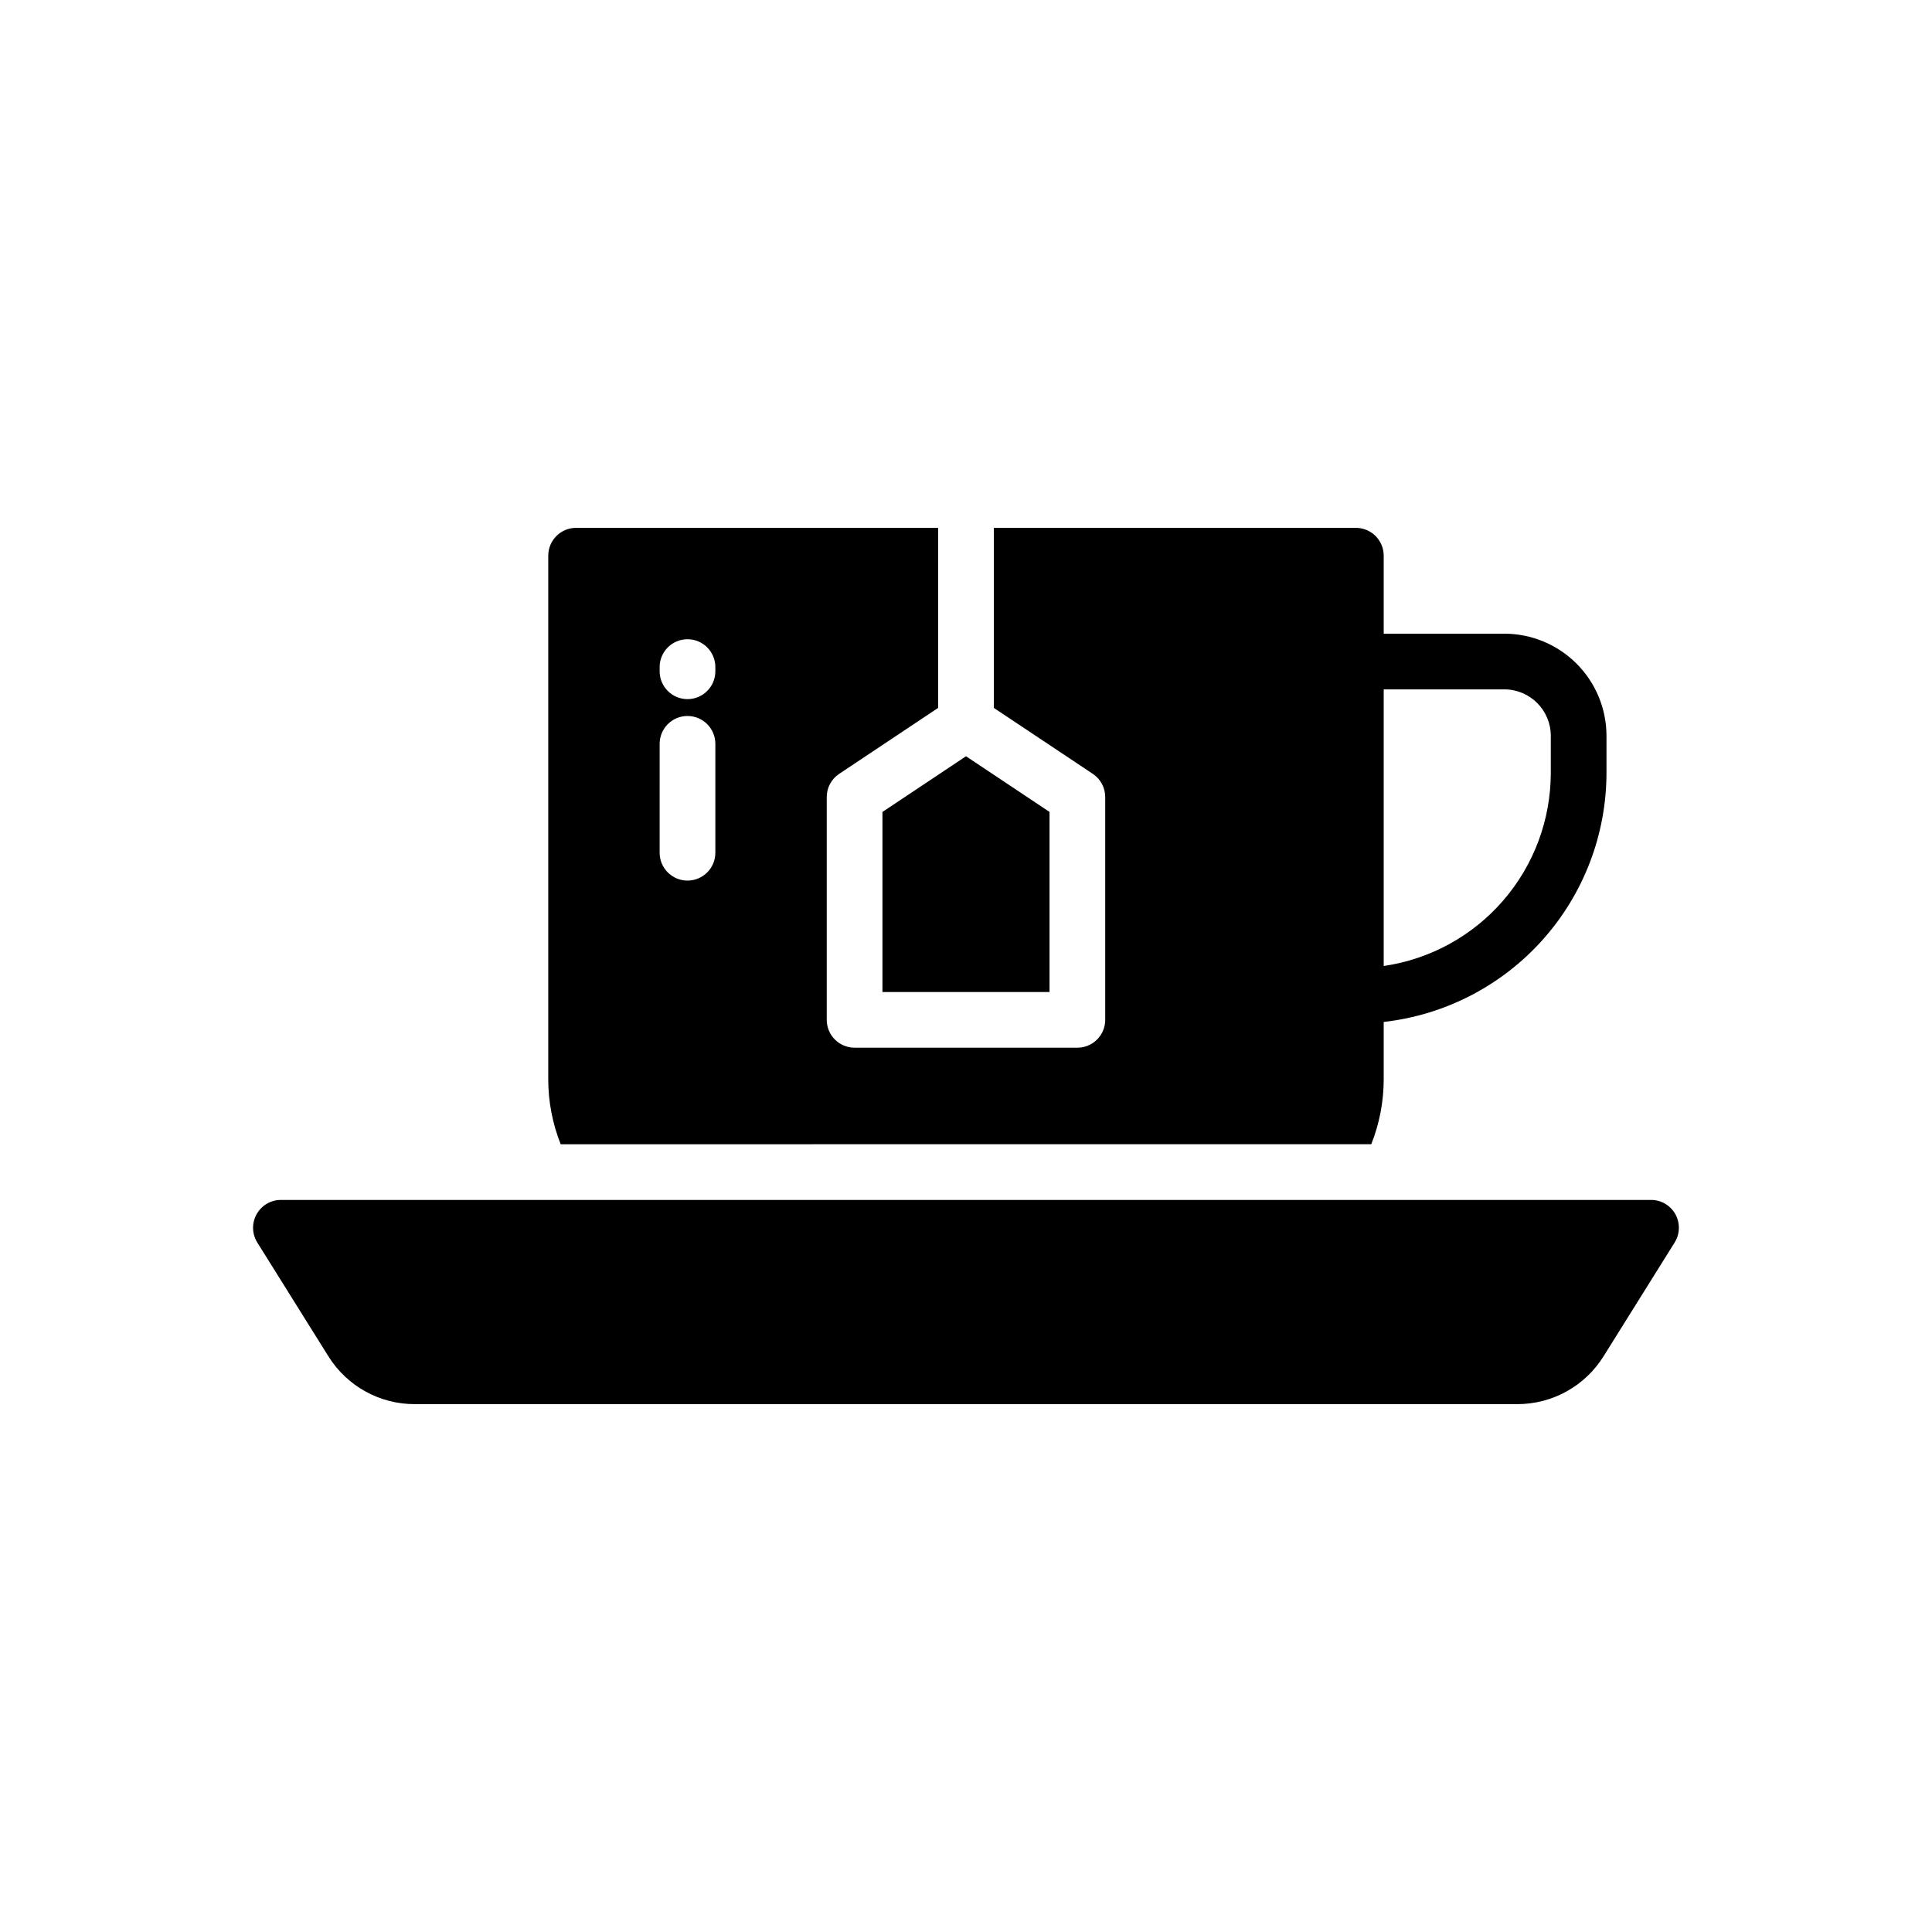 <?xml version="1.0" encoding="UTF-8"?>
<!-- Uploaded to: ICON Repo, www.svgrepo.com, Generator: ICON Repo Mixer Tools -->
<svg fill="#000000" width="800px" height="800px" version="1.1" viewBox="144 144 512 512" xmlns="http://www.w3.org/2000/svg">
 <g>
  <path d="m588 465.79c-1.305-2.344-3.773-3.801-6.457-3.797h-363.1c-2.68 0-5.148 1.453-6.449 3.801-1.301 2.344-1.227 5.211 0.191 7.484l18.812 30.109c4.926 7.938 13.609 12.754 22.949 12.723h292.09c9.34 0.031 18.027-4.785 22.949-12.723l18.812-30.109c1.422-2.277 1.496-5.141 0.199-7.488z"/>
  <path d="m507.4 447.23c2.18-5.481 3.297-11.324 3.297-17.219v-15.184c16.227-1.836 31.211-9.574 42.102-21.746 10.887-12.172 16.914-27.922 16.938-44.25v-9.84c-0.008-7.176-2.863-14.051-7.938-19.125-5.07-5.07-11.949-7.926-19.121-7.938h-31.98v-20.664c0-1.957-0.777-3.832-2.16-5.219-1.387-1.383-3.262-2.16-5.219-2.16h-95.941v47.715l26.234 17.484c2.055 1.367 3.285 3.672 3.285 6.141v59.039c0 1.957-0.777 3.836-2.16 5.219-1.387 1.383-3.262 2.164-5.219 2.164h-59.043c-4.074 0-7.379-3.305-7.379-7.383v-59.039c0-2.469 1.234-4.773 3.289-6.141l26.234-17.484-0.004-47.715h-95.938c-4.078 0-7.383 3.305-7.383 7.379v138.75c0 5.894 1.117 11.738 3.297 17.219zm35.277-120.54c6.789 0.008 12.289 5.512 12.301 12.301v9.84c-0.012 12.422-4.488 24.43-12.621 33.824-8.129 9.395-19.367 15.551-31.66 17.344v-73.309zm-223.86-5.902-0.004-0.004c0-4.074 3.305-7.379 7.383-7.379 4.074 0 7.379 3.305 7.379 7.379v1.113c0 4.074-3.305 7.379-7.379 7.379-4.078 0-7.383-3.305-7.383-7.379zm0 20.34-0.004-0.004c0-4.074 3.305-7.379 7.383-7.379 4.074 0 7.379 3.305 7.379 7.379v28.863c0 4.074-3.305 7.379-7.379 7.379-4.078 0-7.383-3.305-7.383-7.379z"/>
  <path d="m377.86 406.89h44.277v-47.715l-22.137-14.758-22.141 14.758z"/>
 </g>
</svg>